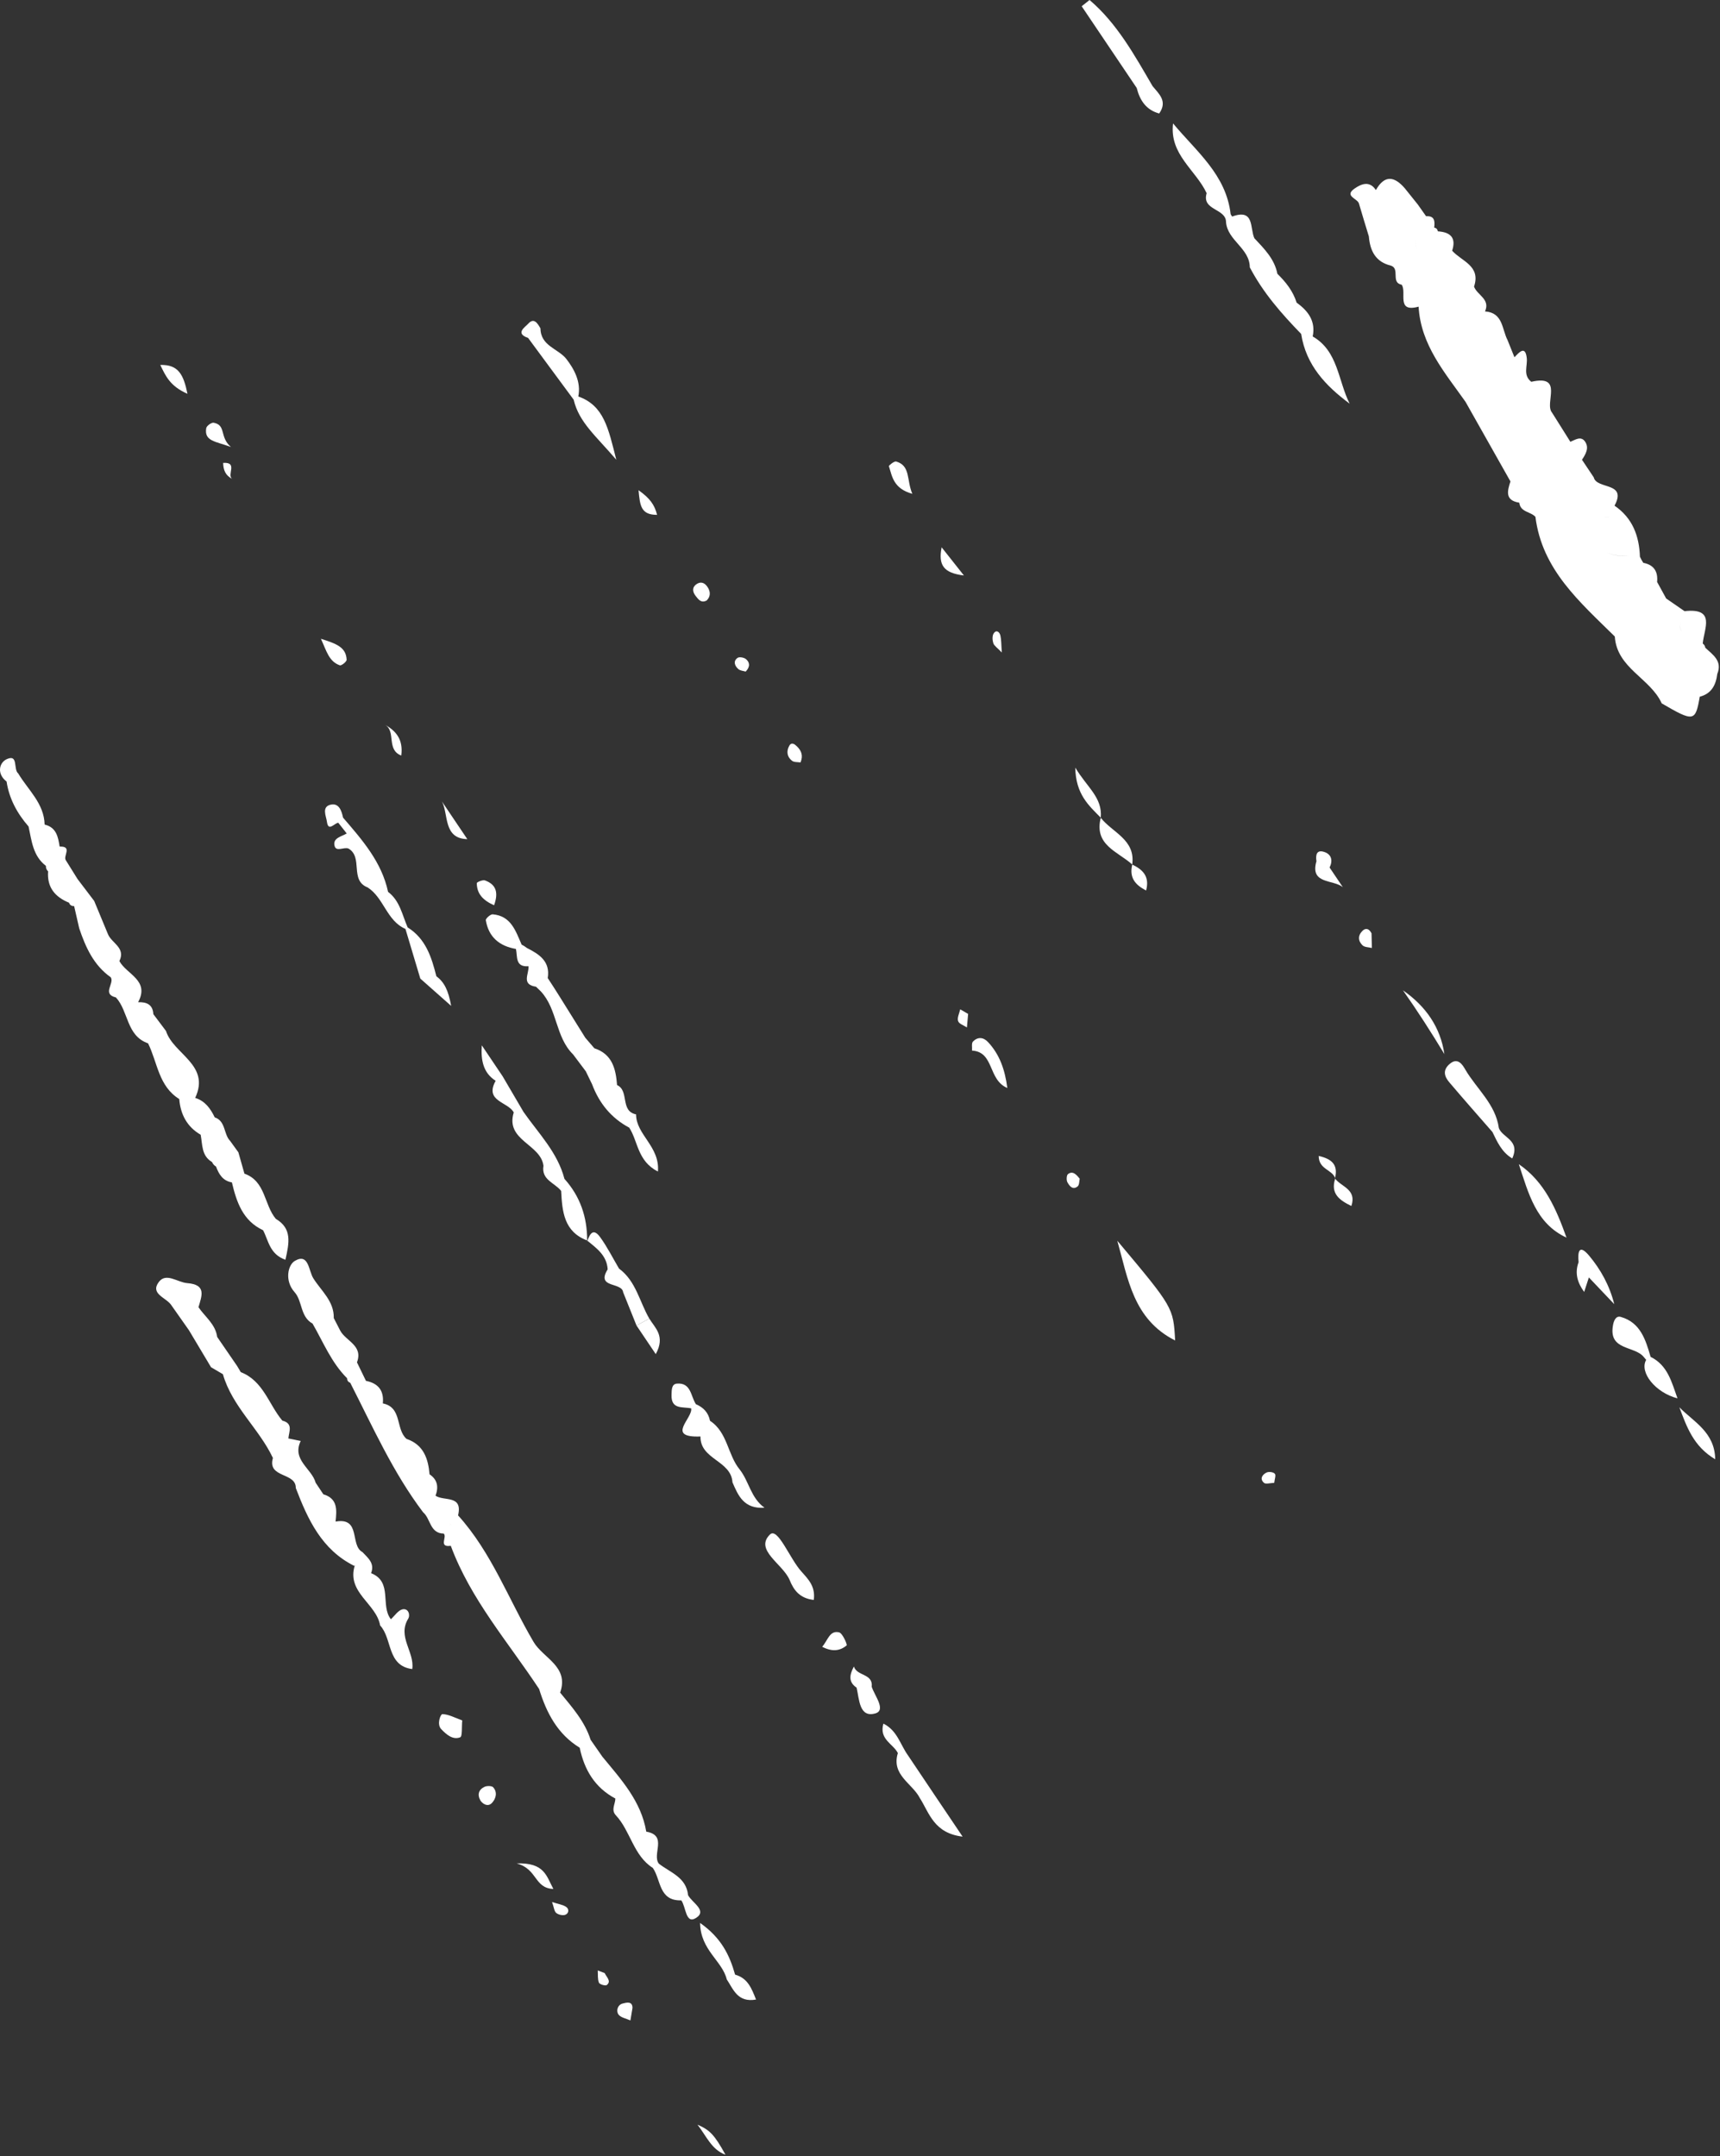 <?xml version="1.0" encoding="UTF-8"?> <svg xmlns="http://www.w3.org/2000/svg" viewBox="0 0 126.559 158.623" fill="none"><rect x="0" y="0" width="126.559" height="158.623" fill="#333333" stroke="none"/><path d="M86.467 98.61C86.333 96.184 86.333 96.184 82.212 91.274C82.996 94.047 83.373 97.052 86.467 98.61Z" fill="white"></path><path d="M21.696 92.755C21.181 93.053 20.925 94.22 21.675 95.056C22.265 95.715 22.079 96.862 22.998 97.369C23.792 98.745 24.385 100.243 25.54 101.39C25.537 101.551 25.615 101.666 25.77 101.721C27.429 104.968 28.914 108.318 31.133 111.25C31.693 111.721 31.62 112.799 32.647 112.816C32.924 113.053 32.238 113.849 33.169 113.715C34.633 117.663 37.397 120.805 39.669 124.25C40.211 126.005 41.023 127.571 42.656 128.57C42.991 130.192 43.77 131.503 45.278 132.308C45.277 132.718 44.937 133.142 45.319 133.545C46.4 134.706 46.599 136.497 48.036 137.413C48.643 138.283 48.462 139.85 50.129 139.798C50.48 140.277 50.443 141.553 51.186 141.108C52.098 140.563 50.917 139.976 50.628 139.413C50.498 138.097 49.315 137.754 48.476 137.096C47.956 136.397 49.147 135.018 47.552 134.744C47.176 132.495 45.694 130.894 44.325 129.232C44.036 128.814 43.747 128.405 43.458 127.987C43.026 126.624 42.094 125.591 41.216 124.515C41.894 122.591 39.962 121.982 39.261 120.787C37.426 117.672 36.175 114.206 33.705 111.478C34.07 109.946 32.654 110.455 32.048 110.029C32.278 109.402 32.202 108.855 31.607 108.457C31.507 107.287 31.16 106.277 29.914 105.851C29.094 105.139 29.611 103.533 28.169 103.24C28.263 102.307 27.842 101.764 26.927 101.581C26.704 101.127 26.489 100.674 26.266 100.219C26.738 98.97 25.437 98.658 25.029 97.877C24.872 97.572 24.716 97.268 24.559 96.963C24.59 95.719 23.64 94.97 23.06 94.047C22.702 93.495 22.728 92.151 21.696 92.755ZM32.761 112.016C32.955 112.066 33.115 112.118 33.24 112.18C33.115 112.118 32.956 112.058 32.761 112.016Z" fill="white"></path><path d="M111.757 85.644C112.465 87.767 113.008 90.007 115.264 91.044C114.514 88.951 113.653 86.931 111.757 85.644Z" fill="white"></path><path d="M107.82 78.685C107.63 78.361 107.273 77.719 106.638 78.293C106.129 78.754 106.292 79.213 106.651 79.632C107.691 80.857 108.756 82.065 109.815 83.276C110.165 83.992 110.484 84.744 111.271 85.221C111.888 83.867 110.552 83.71 110.287 82.986C110.045 81.224 108.655 80.11 107.82 78.685Z" fill="white"></path><path d="M13.771 94.391C13.059 94.335 12.224 93.591 11.686 94.308C11.029 95.181 12.211 95.449 12.587 95.987C13.027 96.608 13.461 97.233 13.904 97.859C14.446 98.766 14.987 99.673 15.529 100.58C15.819 100.753 16.111 100.918 16.401 101.091C17.082 103.474 19.053 105.079 20.082 107.256C19.65 108.75 21.786 108.29 21.765 109.465C22.651 111.78 23.672 113.998 26.06 115.19C26.06 115.19 26.06 115.19 26.064 115.187C26.069 115.184 26.107 115.158 26.107 115.158C25.485 117.154 27.696 117.959 27.97 119.574C28.883 120.557 28.458 122.546 30.334 122.783C30.518 121.52 29.223 120.412 30.035 119.079C30.202 118.8 30.05 118.297 29.617 118.388C29.297 118.458 29.043 118.865 28.761 119.117C27.968 118.116 28.919 116.37 27.304 115.728C27.59 115.007 27.081 114.613 26.672 114.18C25.726 113.684 26.585 111.597 24.693 111.934C24.778 111.091 24.868 110.245 23.793 109.927C23.603 109.645 23.417 109.36 23.227 109.078C22.942 108.026 21.461 107.405 22.124 106.006C21.825 105.943 21.517 105.879 21.218 105.817C21.262 105.314 21.595 104.715 20.772 104.505C19.769 103.304 19.373 101.583 17.717 100.94C17.627 100.786 17.532 100.634 17.445 100.484C16.957 99.771 16.468 99.065 15.98 98.351C15.855 97.413 15.092 96.878 14.604 96.164C14.846 95.327 15.215 94.502 13.771 94.391Z" fill="white"></path><path d="M25.242 60.148C25.137 59.642 24.941 59.072 24.354 59.19C23.637 59.333 24 60.047 24.053 60.435C24.152 61.223 24.594 60.557 24.891 60.524C25.097 60.788 25.303 61.053 25.513 61.314C25.129 61.538 24.485 61.645 24.613 62.205C24.722 62.708 25.299 62.285 25.642 62.423C26.741 63.065 25.704 64.764 27.056 65.285C28.251 66.058 28.451 67.737 29.833 68.335C30.197 69.556 30.563 70.769 30.927 71.99C31.579 72.566 32.231 73.141 33.197 73.998C32.987 72.84 32.69 72.255 32.107 71.814C31.754 70.412 31.325 69.053 29.996 68.225C29.593 67.308 29.427 66.266 28.554 65.61C28.086 63.41 26.651 61.785 25.242 60.148Z" fill="white"></path><path d="M41.677 26.412C41.084 25.645 39.781 25.466 39.767 24.155C39.553 23.785 39.291 23.335 38.86 23.82C38.659 24.047 37.868 24.524 38.857 24.858C39.974 26.371 41.094 27.889 42.211 29.402C42.597 31.068 43.861 32.078 45.348 33.822C44.754 31.484 44.439 29.841 42.552 29.166C42.771 28.087 42.231 27.131 41.677 26.412Z" fill="white"></path><path d="M52.244 104.52C52.125 103.919 51.76 103.533 51.207 103.3C50.819 102.714 50.856 101.695 49.804 101.785C49.398 101.822 49.426 102.276 49.413 102.618C49.374 103.715 50.244 103.469 50.857 103.606C50.99 104.329 48.952 105.771 51.542 105.674C51.51 107.371 53.801 107.439 53.895 109.044C54.319 110.023 54.728 111.013 56.254 110.916C55.245 110.192 55.124 109.001 54.441 108.12C53.532 107.03 53.548 105.372 52.244 104.52Z" fill="white"></path><path d="M119.263 96.878C118.898 96.769 118.735 97.157 118.678 97.536C118.371 99.37 120.285 98.983 120.958 99.836C121.011 99.905 121.074 99.967 121.127 100.036C120.604 100.951 121.81 102.452 123.431 102.868C123.002 101.684 122.718 100.437 121.452 99.816C121.087 98.554 120.703 97.291 119.263 96.878Z" fill="white"></path><path d="M116.154 92.85C115.854 93.663 116.076 94.375 116.565 95.04C116.681 94.684 116.795 94.329 116.91 93.973C117.534 94.631 118.154 95.283 118.778 95.94C118.427 94.543 117.772 93.386 116.935 92.379C116.163 91.461 116.085 92.139 116.154 92.85Z" fill="white"></path><path d="M103.231 72.853C104.295 74.36 105.285 75.903 106.278 77.541C105.994 75.592 104.925 74.026 103.231 72.853Z" fill="white"></path><path d="M56.655 112.883C55.496 114.019 57.585 115.037 58.095 116.216C58.402 116.982 58.849 117.584 59.878 117.697C60.014 116.702 59.469 116.172 58.979 115.62C58.119 114.684 57.23 112.322 56.655 112.883Z" fill="white"></path><path d="M106.85 18.443C107.167 17.48 106.714 17.076 105.799 17.018C105.771 16.863 105.681 16.771 105.529 16.741C105.586 16.279 105.571 15.865 104.932 15.906C104.731 15.618 104.53 15.329 104.327 15.049C104.01 14.651 103.685 14.251 103.368 13.853C102.603 12.965 101.883 12.845 101.238 13.982C100.771 13.268 100.158 13.535 99.679 13.865C98.872 14.422 99.88 14.597 99.991 14.968C100.227 15.782 100.477 16.586 100.722 17.394C100.81 18.454 101.216 19.272 102.35 19.543C103.032 19.771 102.315 20.79 103.136 20.946C103.535 21.497 102.698 23.02 104.382 22.559C104.542 25.385 106.315 27.408 107.837 29.565C108.935 31.515 110.034 33.465 111.14 35.416C110.912 36.119 110.718 36.812 111.79 36.98C111.872 37.689 112.623 37.628 112.978 38.021C113.467 41.924 116.26 44.296 118.819 46.825C118.97 49.163 121.428 49.883 122.27 51.742C124.63 53.12 124.752 53.093 125.069 51.253C125.934 51.032 126.259 50.389 126.359 49.578C126.749 48.62 126.035 48.17 125.477 47.65C125.457 47.517 125.397 47.418 125.288 47.339C125.391 46.234 126.263 44.701 123.95 44.96C123.499 44.652 123.05 44.336 122.599 44.028C122.375 43.623 122.156 43.215 121.931 42.81C122.006 42.044 121.695 41.551 120.914 41.403C120.821 41.265 120.742 41.117 120.672 40.962C120.405 40.926 120.141 40.896 119.874 40.86C119.294 40.917 118.736 40.883 118.22 40.654C118.733 40.878 119.296 40.909 119.874 40.86C120.141 40.896 120.405 40.926 120.668 40.965C120.615 39.423 120.124 38.106 118.798 37.2C119.749 35.433 117.486 36.026 117.269 35.116C116.979 34.686 116.694 34.252 116.404 33.822C116.676 33.41 116.947 32.956 116.635 32.493C116.332 32.043 115.914 32.352 115.549 32.501C115.103 31.787 114.649 31.071 114.202 30.358C113.607 29.66 115.106 27.532 112.673 28.087C112.036 27.585 112.413 26.927 112.339 26.324C112.228 25.384 111.767 25.938 111.434 26.28C111.263 25.861 111.099 25.442 110.928 25.023C110.676 25.186 110.424 25.348 110.177 25.508C110.429 25.345 110.681 25.182 110.928 25.023C110.508 24.214 110.6 22.999 109.268 22.909C109.104 23.048 108.938 23.194 108.774 23.332C108.484 23.542 108.196 23.743 107.906 23.952C108.196 23.743 108.481 23.537 108.774 23.332C108.938 23.194 109.104 23.048 109.268 22.909C109.678 22.001 108.683 21.712 108.461 21.083C108.977 19.547 107.541 19.222 106.85 18.443ZM123.74 45.671C123.655 45.575 123.57 45.501 123.496 45.432C123.57 45.501 123.651 45.579 123.74 45.671C123.53 46.07 123.606 46.297 123.778 46.459C123.601 46.3 123.53 46.07 123.74 45.671ZM118.465 38.036C118.458 38.221 118.452 38.399 118.445 38.584C118.452 38.399 118.459 38.213 118.465 38.036C118.292 38.048 118.118 38.068 117.948 38.064C118.123 38.065 118.297 38.045 118.465 38.036ZM124.284 47.612C123.876 48.151 123.293 48.627 123.77 49.46C123.298 48.624 123.88 48.148 124.284 47.612ZM107.001 24.506C106.935 24.398 106.88 24.296 106.846 24.194C106.877 24.291 106.927 24.396 107.001 24.506ZM102.872 16.655L102.924 16.619C102.905 16.632 102.872 16.655 102.872 16.655ZM104.206 17.583C104.12 17.982 104.176 18.229 104.303 18.387C104.173 18.225 104.12 17.982 104.206 17.583C104.121 17.446 104.028 17.308 103.942 17.171C104.028 17.308 104.113 17.445 104.206 17.583ZM107.013 20.697C107.252 20.556 107.485 20.427 107.744 20.482C107.485 20.427 107.244 20.555 107.013 20.697Z" fill="white"></path><path d="M126.207 107.35C126.174 105.35 124.615 104.594 123.569 103.526C124.105 104.951 124.603 106.402 126.207 107.35Z" fill="white"></path><path d="M51.512 141.458C51.544 143.466 53.142 144.238 53.476 145.612C53.967 146.351 54.274 147.333 55.629 147.094C55.305 146.284 55.03 145.524 54.089 145.262C53.69 143.855 53.097 142.573 51.512 141.458Z" fill="white"></path><path d="M83.31 63.596C83.563 61.764 81.849 61.252 80.995 60.159C80.482 62.173 82.255 62.639 83.31 63.596Z" fill="white"></path><path d="M74.121 80.038C73.94 78.665 73.545 77.563 72.7 76.659C72.349 76.283 71.937 76.269 71.595 76.618C71.47 76.743 71.542 77.056 71.523 77.285C73.176 77.387 72.675 79.428 74.121 80.038Z" fill="white"></path><path d="M65.407 34.298C65.647 35.047 65.732 35.935 67.129 36.328C66.693 35.288 67.009 34.262 65.936 33.949C65.797 33.918 65.389 34.241 65.407 34.298Z" fill="white"></path><path d="M34.385 61.731C33.708 60.727 33.113 59.843 32.52 58.963C33.012 59.911 32.607 61.692 34.385 61.731Z" fill="white"></path><path d="M53.382 158.511C52.557 157.017 52.218 156.69 51.322 156.299C51.996 157.166 52.356 158.133 53.382 158.511Z" fill="white"></path><path d="M32.553 126.098C32.413 126.095 32.122 126.84 32.463 127.201C32.832 127.585 33.312 128.019 33.861 127.802C34.032 127.736 33.963 127.045 34.012 126.561C33.472 126.368 33.012 126.108 32.553 126.098Z" fill="white"></path><path d="M79.119 56.467C79.154 58.438 80.122 59.267 80.996 60.151C81.128 58.665 79.996 57.934 79.119 56.467Z" fill="white"></path><path d="M11.794 26.848C12.191 27.665 12.508 28.404 13.793 28.97C13.505 27.552 13.123 26.808 11.794 26.848Z" fill="white"></path><path d="M84.807 6.335C83.472 4.045 82.187 1.714 80.17 0C79.975 0.153 79.787 0.307 79.591 0.46C80.94 2.463 82.29 4.466 83.639 6.469C83.873 7.395 84.344 8.093 85.295 8.349C85.928 7.442 85.28 6.913 84.807 6.335Z" fill="white"></path><path d="M25.006 48.944C25.122 48.984 25.516 48.67 25.506 48.531C25.463 47.601 24.739 47.352 23.613 46.991C24.025 47.881 24.197 48.662 25.006 48.944Z" fill="white"></path><path d="M60.497 121.144C61.278 121.549 61.838 121.422 62.298 121.043C62.357 120.996 62.003 120.15 61.742 120.083C61.044 119.913 60.912 120.677 60.497 121.144Z" fill="white"></path><path d="M38.02 137.08C39.572 137.507 39.296 138.902 40.717 138.959C40.201 138.007 40.072 137.01 38.02 137.08Z" fill="white"></path><path d="M48.251 99.614C48.98 98.282 48.194 97.693 47.776 97.001C47.461 97.172 47.15 97.339 46.834 97.51C47.272 98.161 47.71 98.811 48.251 99.614Z" fill="white"></path><path d="M43.224 91.276C43.221 91.271 43.213 91.27 43.207 91.26C43.207 91.26 43.207 91.26 43.203 91.255C43.203 91.276 43.207 91.302 43.207 91.322C43.208 91.314 43.22 91.3 43.224 91.276Z" fill="white"></path><path d="M44.712 93.38C43.839 94.788 45.762 94.299 45.85 95.06C46.177 95.875 46.507 96.695 46.834 97.51C47.15 97.339 47.461 97.172 47.776 97.001C47.054 95.764 46.802 94.245 45.549 93.323C45.087 92.544 44.681 91.726 44.151 90.999C43.648 90.316 43.401 90.775 43.224 91.276C43.916 91.838 44.656 92.369 44.712 93.38Z" fill="white"></path><path d="M35.66 131.441C35.211 131.653 35.101 132.026 35.363 132.476C35.597 132.783 35.947 132.909 36.206 132.623C36.491 132.313 36.618 131.852 36.291 131.481C36.193 131.367 35.837 131.364 35.66 131.441Z" fill="white"></path><path d="M29.525 55.581C29.679 54.428 29.166 53.779 28.326 53.316C29.162 53.783 28.401 55.15 29.525 55.581Z" fill="white"></path><path d="M70.925 42.334C70.249 41.475 69.829 40.945 69.286 40.262C69.036 41.563 69.411 42.151 70.925 42.334Z" fill="white"></path><path d="M35.686 64.767C35.52 64.706 35.084 64.895 35.083 64.965C35.087 65.755 35.541 66.234 36.355 66.596C36.669 65.71 36.554 65.086 35.686 64.767Z" fill="white"></path><path d="M36.471 79.508C35.623 81.024 37.383 81.047 37.802 81.835C37.167 83.904 39.791 84.158 39.989 85.762C39.818 86.808 40.833 87.014 41.29 87.61C41.369 89.12 41.487 90.605 43.203 91.255C43.209 89.541 42.694 88.012 41.533 86.723C41.028 84.777 39.627 83.378 38.523 81.801C38.009 80.924 37.495 80.048 36.984 79.176C36.472 78.416 35.963 77.66 35.451 76.9C35.376 77.986 35.55 78.925 36.471 79.508Z" fill="white"></path><path d="M58.064 54.883C57.848 55.285 57.919 55.689 58.28 55.967C58.428 56.083 58.687 56.055 58.904 56.089C59.121 55.554 58.943 55.208 58.647 54.914C58.48 54.748 58.237 54.551 58.064 54.883Z" fill="white"></path><path d="M83.313 63.601L83.319 63.597L83.31 63.596L83.313 63.601Z" fill="white"></path><path d="M84.333 65.506C84.609 64.451 84.065 63.963 83.313 63.601C83.08 64.544 83.513 65.093 84.333 65.506Z" fill="white"></path><path d="M62.83 122.595C62.496 123.224 62.42 123.74 63.029 124.15C63.229 125.003 63.221 126.384 64.404 126.046C65.221 125.815 64.364 124.759 64.142 124.089C64.249 123.092 63.054 123.32 62.83 122.595Z" fill="white"></path><path d="M66.065 128.965C65.567 130.578 67.123 131.185 67.683 132.274C68.382 133.374 68.715 134.859 70.83 135.109C70.015 133.9 69.419 133.015 68.823 132.131C68.147 131.127 67.476 130.12 66.799 129.116C66.244 128.344 66.017 127.294 65.001 126.797C64.669 127.966 65.726 128.276 66.065 128.965Z" fill="white"></path><path d="M51.265 42.964C50.903 43.201 50.952 43.543 51.186 43.838C51.382 44.088 51.591 44.398 52.001 44.171C52.281 43.885 52.286 43.562 52.096 43.239C51.909 42.92 51.622 42.731 51.265 42.964Z" fill="white"></path><path d="M98.229 86.689C98.232 86.694 98.239 86.704 98.242 86.709C98.244 86.701 98.24 86.696 98.245 86.692L98.229 86.689Z" fill="white"></path><path d="M99.436 88.718C99.843 87.486 98.697 87.313 98.242 86.709C97.889 87.815 98.556 88.29 99.436 88.718Z" fill="white"></path><path d="M15.72 31.098C15.556 31.07 15.197 31.332 15.173 31.502C15.024 32.457 15.829 32.456 16.992 32.882C16.133 32.154 16.663 31.269 15.72 31.098Z" fill="white"></path><path d="M96.865 63.353C96.37 65.063 98.085 64.679 98.806 65.263C98.48 64.78 98.158 64.302 97.833 63.82C98.083 63.304 97.977 62.847 97.434 62.671C96.872 62.486 96.796 62.899 96.865 63.353Z" fill="white"></path><path d="M78.538 86.966C78.682 87.23 78.926 87.573 79.291 87.278C79.425 87.168 79.409 86.865 79.446 86.715C79.175 86.363 78.914 86.121 78.583 86.372C78.476 86.451 78.456 86.813 78.538 86.966Z" fill="white"></path><path d="M45.818 147.386C45.433 147.486 45.325 147.934 45.504 148.189C45.669 148.425 46.084 148.493 46.385 148.63C46.433 148.341 46.486 148.048 46.54 147.706C46.533 147.189 46.085 147.318 45.818 147.386Z" fill="white"></path><path d="M98.229 86.689L98.25 86.69C98.249 86.676 98.242 86.667 98.235 86.657C98.234 86.665 98.235 86.678 98.229 86.689Z" fill="white"></path><path d="M97.031 85.036C97.033 86.028 98.017 86.033 98.235 86.657C98.466 85.689 98.009 85.26 97.031 85.036Z" fill="white"></path><path d="M93.188 108.329C92.885 108.477 92.665 108.792 93.011 109.088C93.139 109.196 93.454 109.095 93.759 109.084C93.786 108.815 93.902 108.522 93.802 108.416C93.694 108.286 93.353 108.245 93.188 108.329Z" fill="white"></path><path d="M54.271 48.396C53.928 48.641 54.064 48.987 54.323 49.216C54.464 49.343 54.715 49.355 54.867 49.405C55.231 49.028 55.153 48.705 54.888 48.488C54.742 48.364 54.397 48.305 54.271 48.396Z" fill="white"></path><path d="M90.66 15.931L90.552 15.76C90.218 12.83 88.008 11.128 86.315 9.079C86.035 11.367 87.986 12.499 88.786 14.212C88.402 15.499 90.223 15.314 90.212 16.35C90.331 17.702 91.95 18.258 91.962 19.668C92.933 21.523 94.291 23.075 95.741 24.566C96.1 26.874 97.553 28.391 99.308 29.696C98.451 28.001 98.464 25.823 96.589 24.752C96.82 23.63 96.265 22.878 95.408 22.267C95.145 21.423 94.616 20.751 93.991 20.143C93.778 19.042 93.018 18.296 92.297 17.525C91.959 16.786 92.319 15.32 90.66 15.931Z" fill="white"></path><path d="M0.516 55.838C-0.06 56.087 -0.263 56.92 0.484 57.493C0.676 58.768 1.268 59.842 2.102 60.802C2.329 61.852 2.42 62.965 3.378 63.696C3.372 63.853 3.424 63.992 3.539 64.101C3.452 65.272 4.044 65.985 5.079 66.407C5.14 66.581 5.266 66.664 5.454 66.655C5.58 67.202 5.706 67.75 5.831 68.298C6.303 69.69 6.89 71.004 8.149 71.893C8.444 72.341 7.469 73.123 8.529 73.375C9.467 74.396 9.291 76.198 10.894 76.751C11.591 78.158 11.665 79.908 13.188 80.848C13.283 81.98 13.758 82.89 14.765 83.477C14.906 84.202 14.815 85.027 15.602 85.484C15.662 85.624 15.76 85.739 15.895 85.815C16.104 86.383 16.399 86.872 17.063 86.981C17.407 88.431 17.866 89.803 19.358 90.501C19.755 91.255 19.837 92.264 21.002 92.674C21.287 91.405 21.496 90.374 20.294 89.662C19.421 88.624 19.555 86.894 17.985 86.339C17.834 85.815 17.691 85.293 17.54 84.769C17.337 84.489 17.134 84.208 16.935 83.933C16.443 83.43 16.624 82.481 15.799 82.196C15.486 81.545 15.084 80.989 14.363 80.766C15.501 78.318 12.758 77.559 12.213 75.841C11.902 75.432 11.593 75.015 11.283 74.605C11.244 73.888 10.781 73.706 10.163 73.726C11.034 72.111 9.312 71.68 8.785 70.701C9.267 69.715 8.211 69.385 7.942 68.718C7.602 67.904 7.267 67.087 6.931 66.278C6.521 65.742 6.115 65.202 5.705 64.665C5.417 64.206 5.136 63.748 4.848 63.289C4.616 62.987 5.359 62.243 4.389 62.278C4.275 61.562 4.146 60.864 3.284 60.659C3.245 59.094 2.062 58.112 1.343 56.901C0.963 56.594 1.365 55.468 0.516 55.838Z" fill="white"></path><path d="M44.646 146.028C44.991 145.747 44.661 145.483 44.49 145.147C44.358 145.096 44.169 145.022 43.984 144.953C44.003 145.26 43.964 145.584 44.069 145.854C44.12 145.98 44.552 146.106 44.646 146.028Z" fill="white"></path><path d="M71.235 74.588C71.026 74.464 70.836 74.356 70.653 74.25C70.592 74.541 70.416 74.868 70.497 75.112C70.561 75.32 70.921 75.432 71.148 75.584C71.172 75.269 71.2 74.959 71.235 74.588Z" fill="white"></path><path d="M48.349 37.874C48.162 37.132 47.816 36.649 46.984 36.063C47.09 37.201 47.157 37.878 48.349 37.874Z" fill="white"></path><path d="M100.262 68.466C99.905 68.804 99.915 69.221 100.259 69.545C100.41 69.687 100.711 69.679 100.944 69.737C100.934 69.341 100.924 68.944 100.918 68.657C100.704 68.245 100.45 68.291 100.262 68.466Z" fill="white"></path><path d="M40.621 139.921C40.761 140.313 40.776 140.594 40.926 140.723C41.083 140.853 41.397 140.927 41.583 140.864C41.85 140.775 41.898 140.444 41.667 140.286C41.418 140.113 41.078 140.072 40.621 139.921Z" fill="white"></path><path d="M16.419 34.053C16.431 34.566 16.587 34.983 17.083 35.225C16.666 34.936 17.538 33.981 16.419 34.053Z" fill="white"></path><path d="M40.303 71.95C40.501 70.718 39.677 70.196 38.77 69.737C38.648 69.638 38.518 69.559 38.382 69.491C37.942 68.487 37.603 67.375 36.254 67.261C36.091 67.246 35.724 67.577 35.747 67.694C35.949 68.933 36.745 69.599 37.963 69.808C38.087 70.363 37.891 71.156 38.89 71.08C38.936 71.633 38.329 72.424 39.439 72.587C39.558 72.702 39.68 72.821 39.799 72.935C41.024 74.258 40.861 76.286 42.168 77.566C42.482 77.98 42.791 78.398 43.105 78.812C43.258 79.132 43.413 79.445 43.567 79.765C44.091 81.163 44.976 82.249 46.3 82.956C46.952 83.955 46.892 85.413 48.411 86.183C48.564 84.336 46.804 83.478 46.802 81.978C45.608 81.733 46.322 80.244 45.404 79.821C45.312 78.632 45.054 77.547 43.734 77.116C43.511 76.856 43.291 76.602 43.067 76.342C42.431 75.325 41.796 74.3 41.16 73.284C40.878 72.834 40.591 72.388 40.303 71.95Z" fill="white"></path><path d="M73.116 46.598C72.999 46.774 73.018 47.102 73.091 47.323C73.158 47.515 73.384 47.654 73.715 48.001C73.67 47.42 73.683 47.078 73.61 46.752C73.551 46.499 73.318 46.288 73.116 46.598Z" fill="white"></path></svg> 